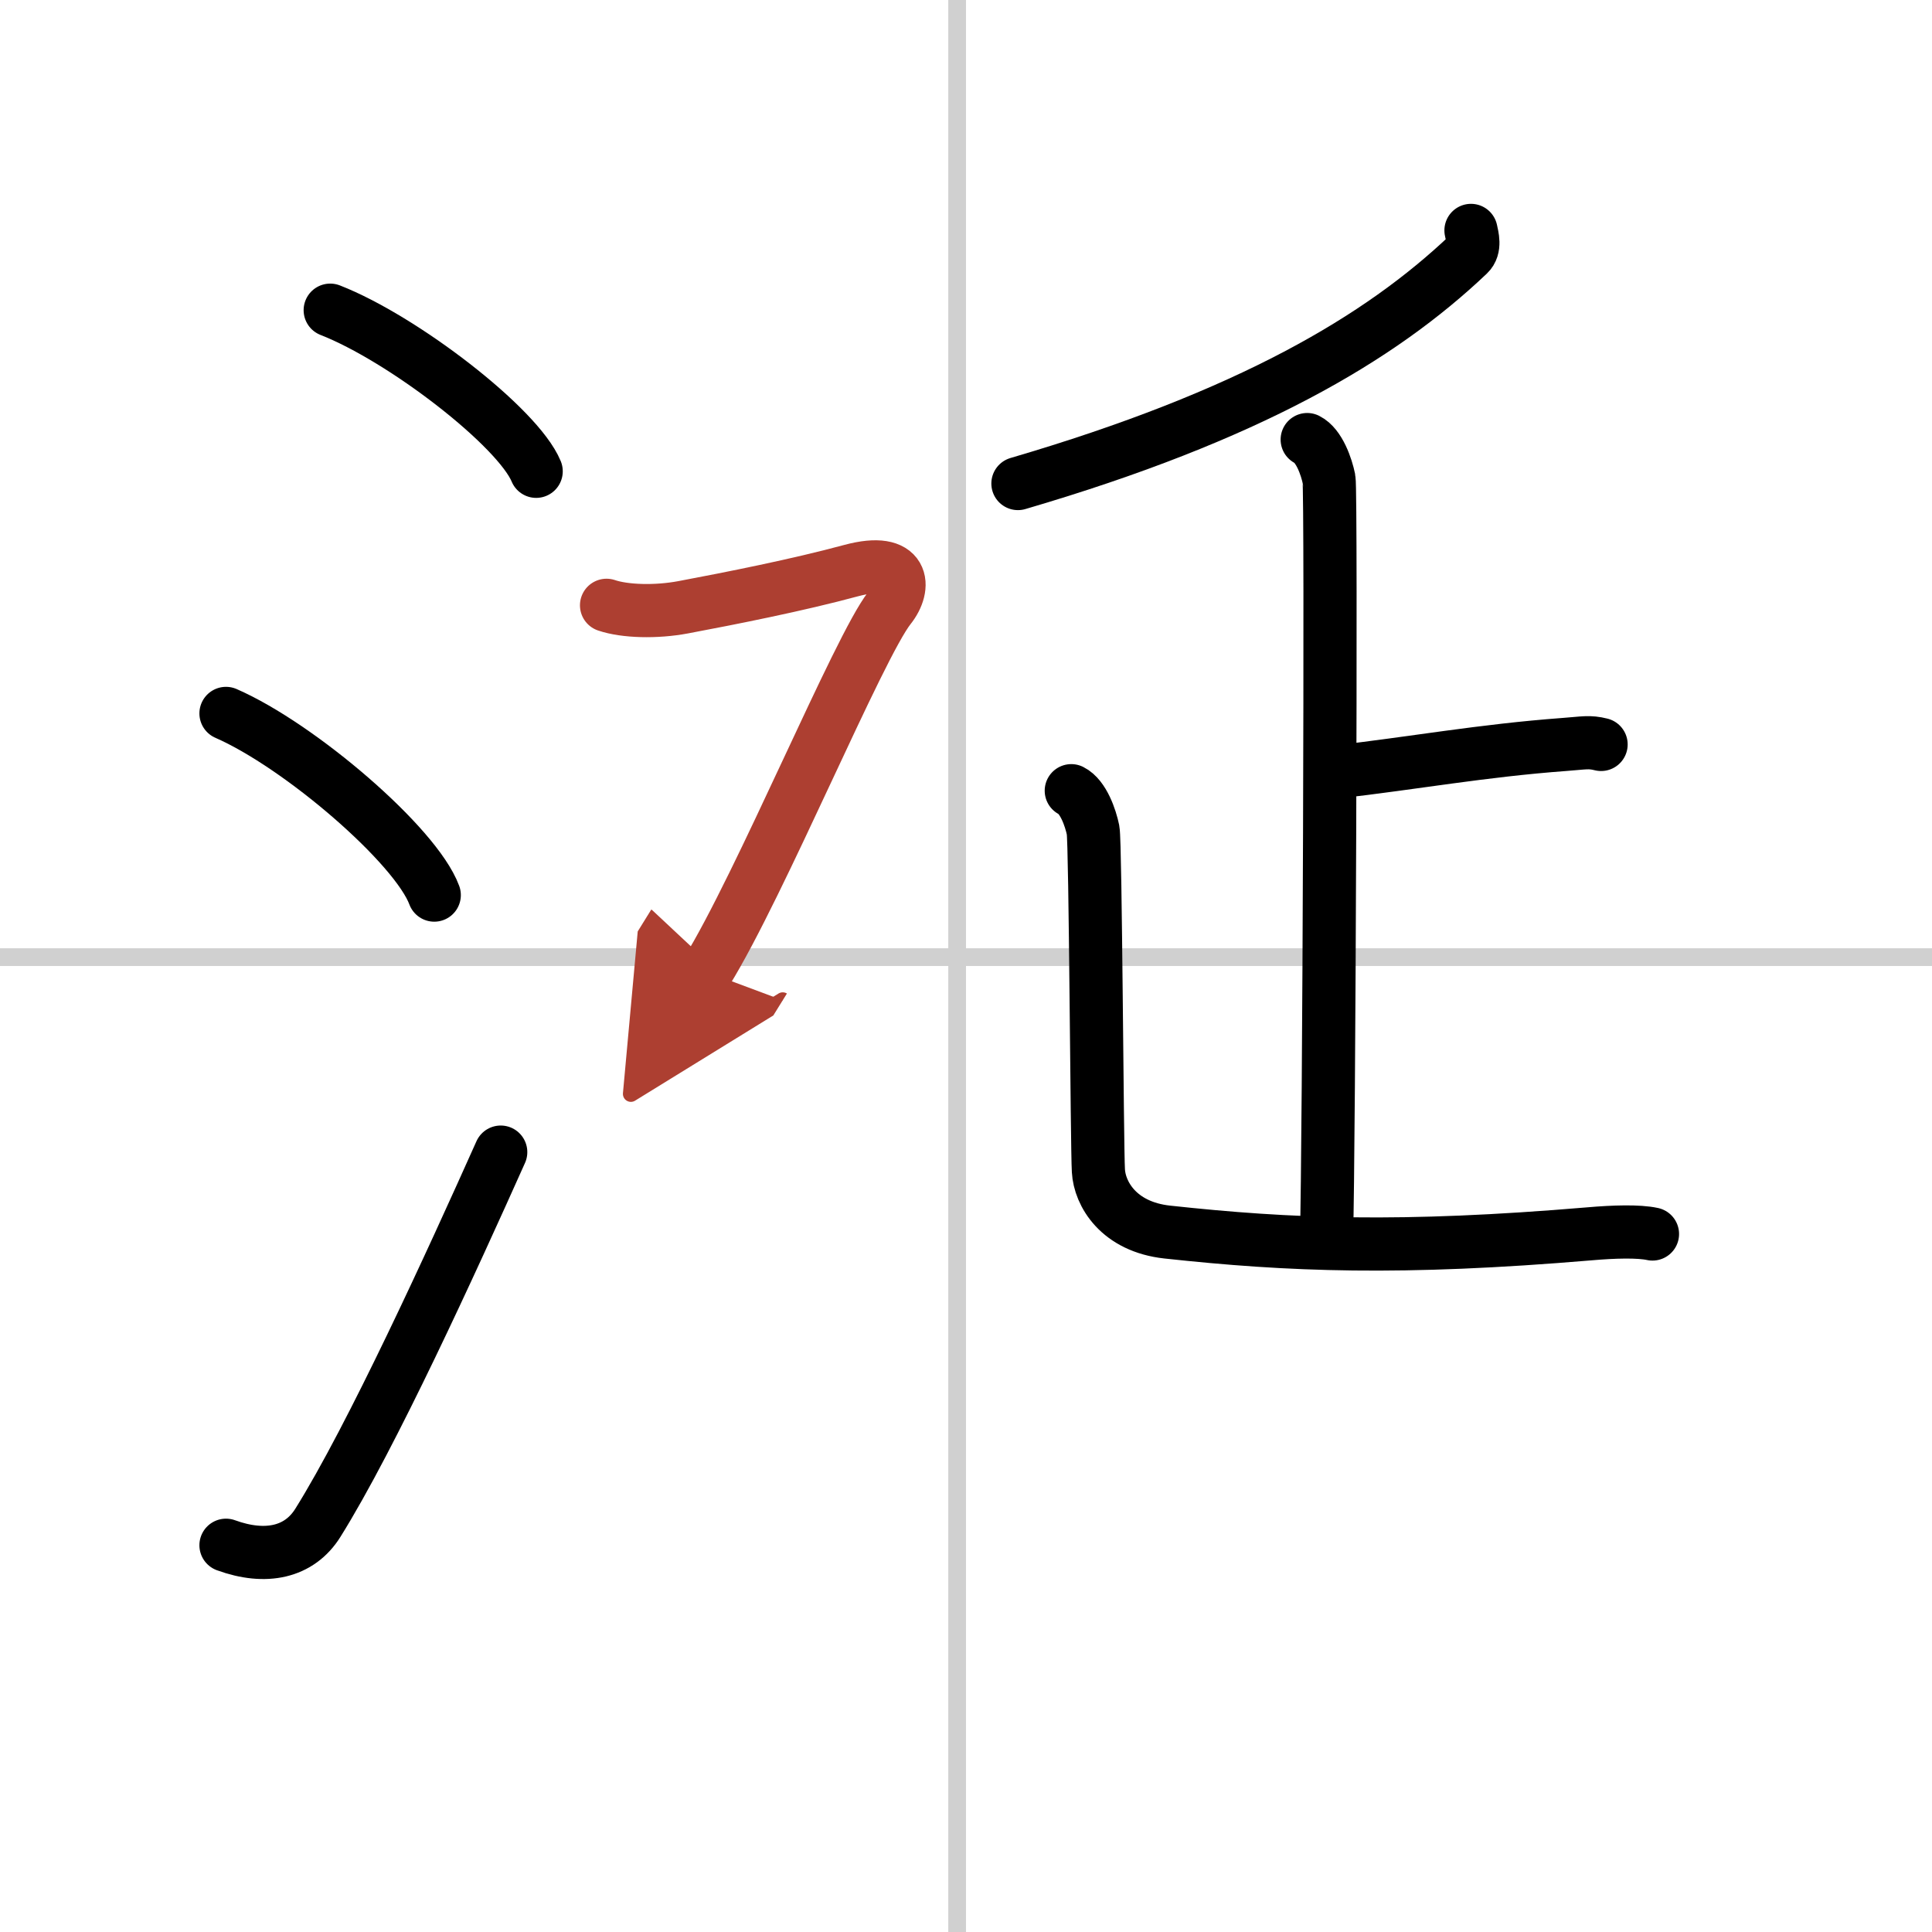 <svg width="400" height="400" viewBox="0 0 109 109" xmlns="http://www.w3.org/2000/svg"><defs><marker id="a" markerWidth="4" orient="auto" refX="1" refY="5" viewBox="0 0 10 10"><polyline points="0 0 10 5 0 10 1 5" fill="#ad3f31" stroke="#ad3f31"/></marker></defs><g fill="none" stroke="#000" stroke-linecap="round" stroke-linejoin="round" stroke-width="3"><rect width="100%" height="100%" fill="#fff" stroke="#fff"/><line x1="54" x2="54" y2="109" stroke="#d0d0d0" stroke-width="1"/><line x2="109" y1="54" y2="54" stroke="#d0d0d0" stroke-width="1"/><path d="m18.63 17.5c4.1 1.6 10.59 6.6 11.62 9.09"/><path d="m12.75 40.25c4.15 1.81 10.71 7.44 11.75 10.25"/><path d="m12.75 87.18c2.25 0.82 4.14 0.4 5.18-1.26 3.03-4.84 7.56-14.75 10.32-20.92"/><path d="m82.99 13c0.07 0.34 0.26 0.97-0.14 1.35-5 4.75-12.39 9.11-25.42 12.93"/><path d="m73.75 24.8c0.68 0.34 1.09 1.54 1.23 2.23s0 38.37-0.14 42.65"/><path d="m75.33 43.56c4.47-0.51 8.24-1.21 12.95-1.56 1.09-0.08 1.37-0.17 2.05 0"/><path d="m60.44 44.61c0.68 0.34 1.09 1.54 1.23 2.23s0.22 17.9 0.3 19.21c0.07 1.3 1.14 3.16 3.88 3.46 6.91 0.75 13.16 1 23.83 0.1 1.37-0.12 2.77-0.16 3.55 0.01"/><path d="m34.22 34.15c1.03 0.35 2.79 0.4 4.33 0.11 2.71-0.51 6.45-1.25 9.48-2.07 3.03-0.81 3.1 0.92 2.16 2.1-1.73 2.18-7.3 15.65-10.33 20.54" marker-end="url(#a)" stroke="#ad3f31"/></g></svg>
